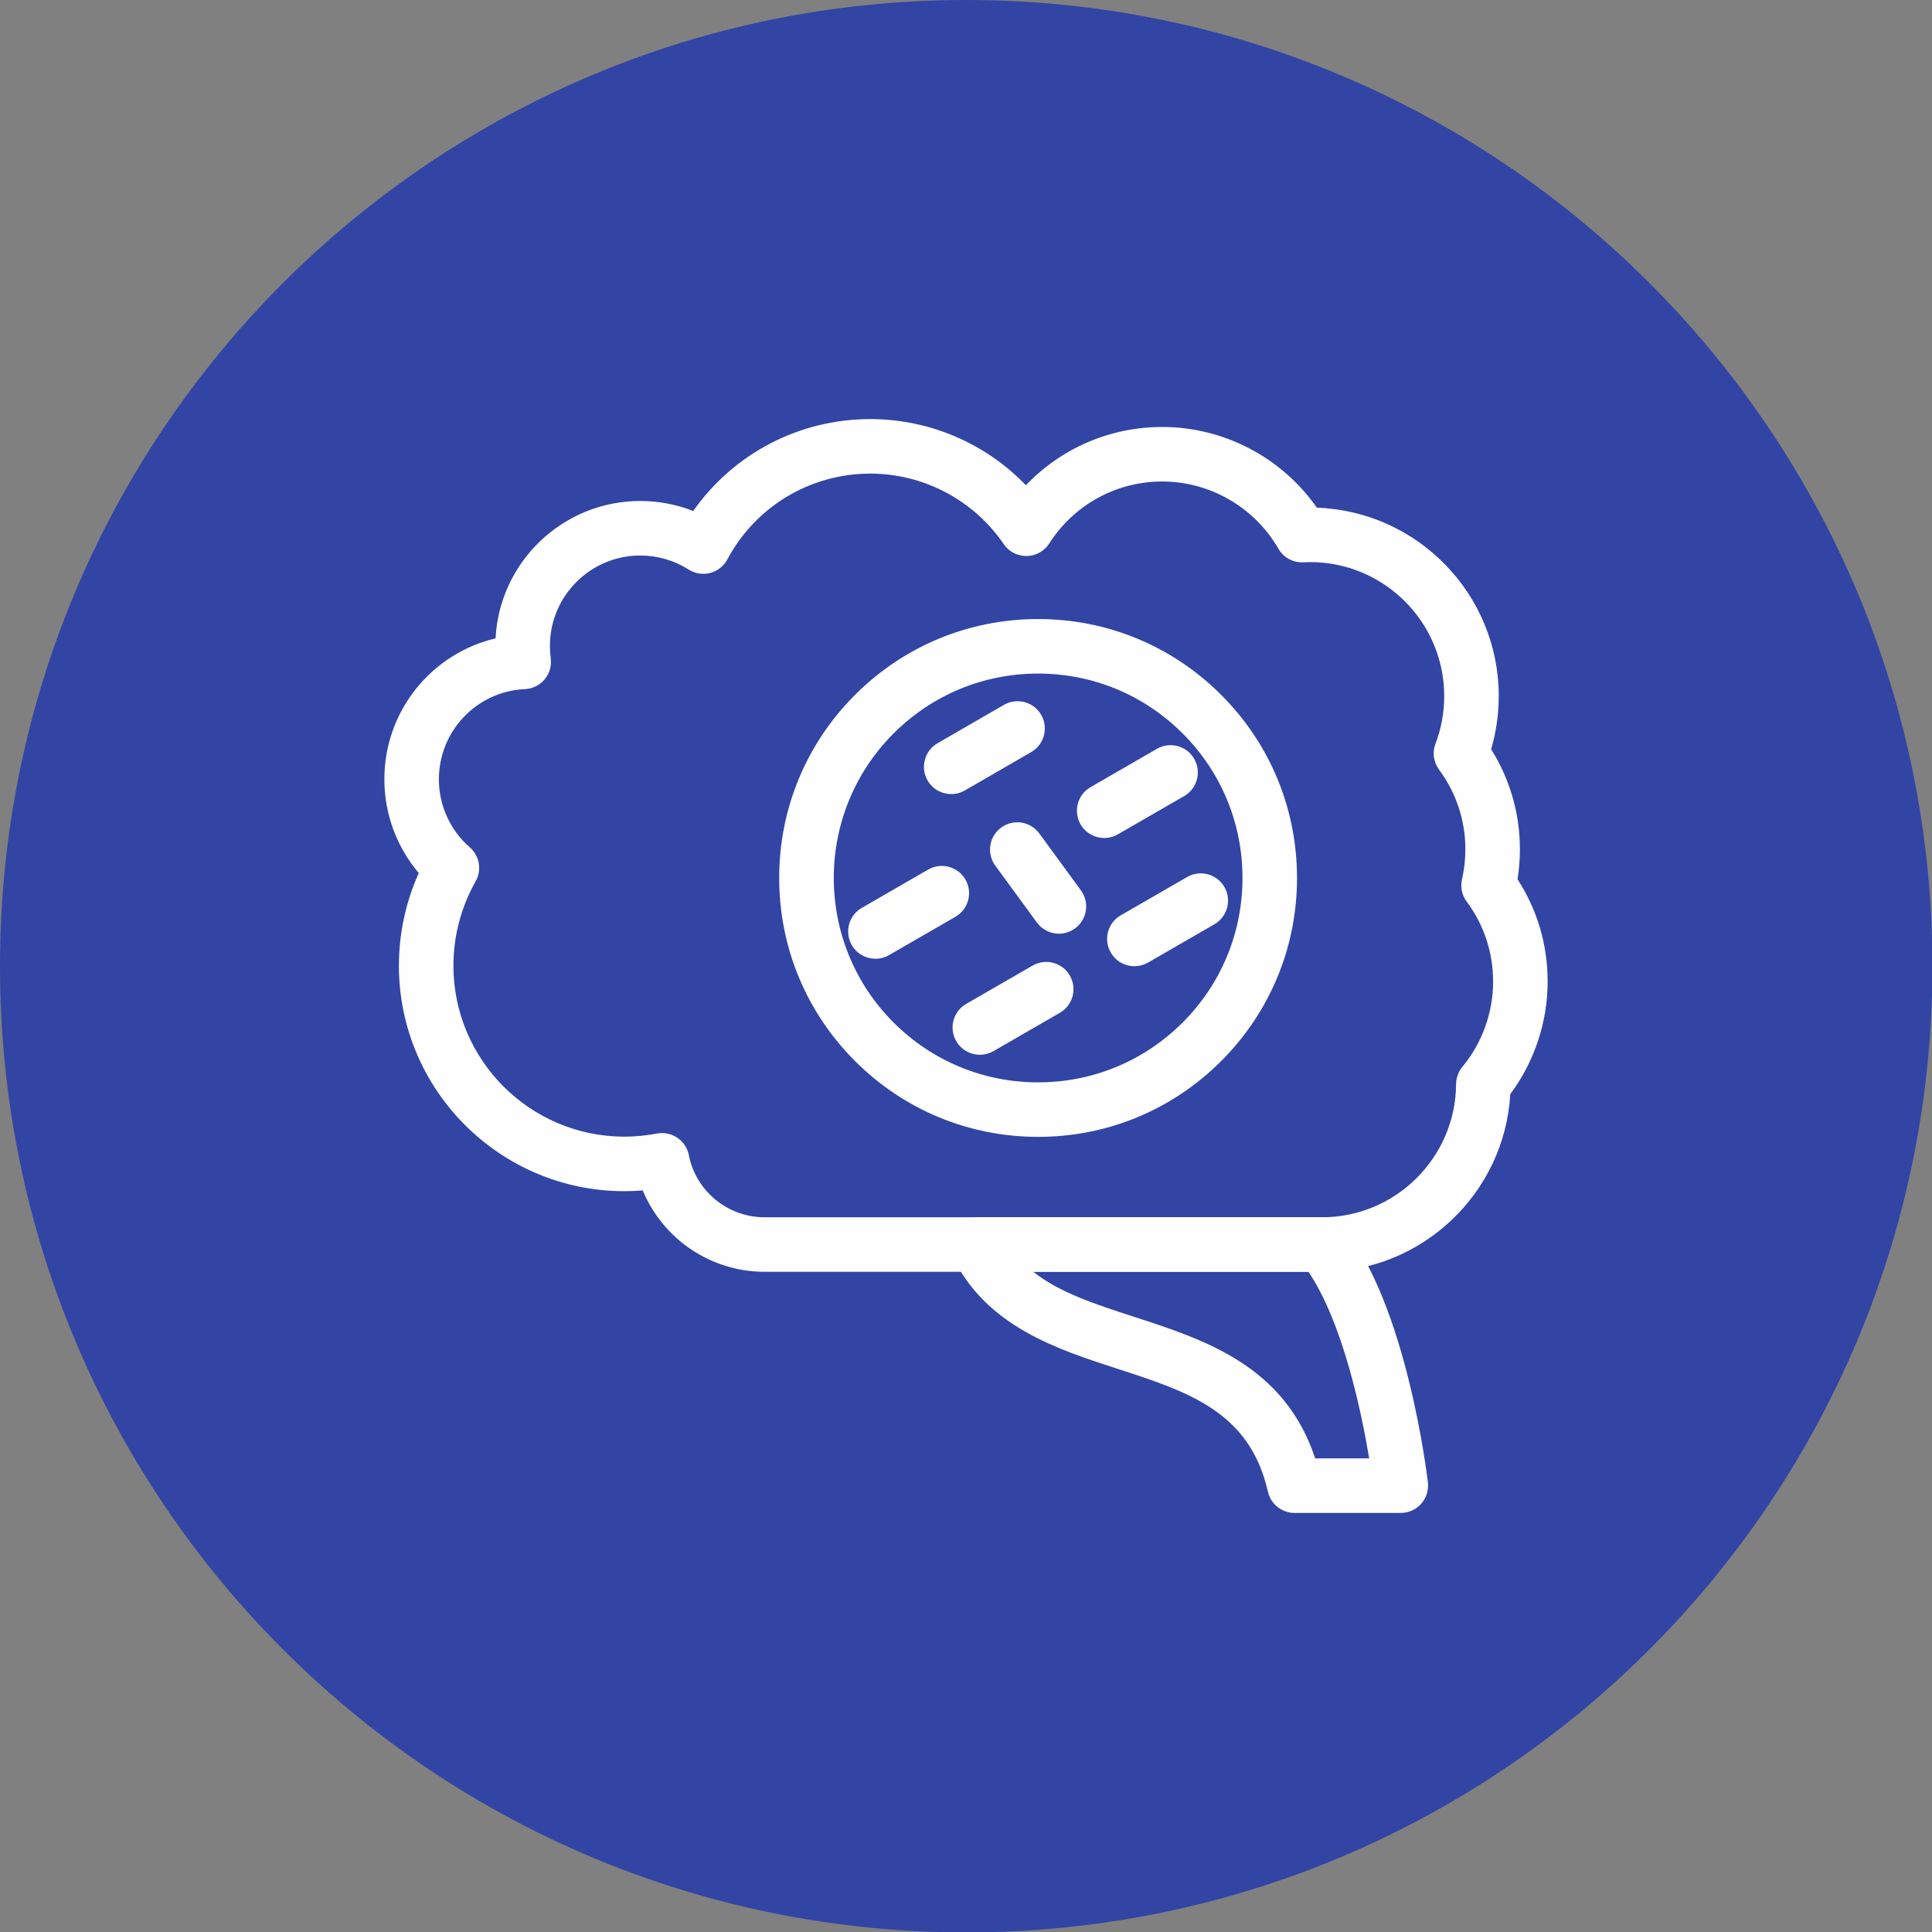 <svg width="36" height="36" viewBox="0 0 36 36" fill="none" xmlns="http://www.w3.org/2000/svg">
<rect x="0" y="0" width="36" height="36" fill="#808080" stroke="none"/>
<g clip-path="url(#clip0_319_4864)">
<path d="M18.004 36.008C27.948 36.008 36.008 27.948 36.008 18.004C36.008 8.061 27.948 0 18.004 0C8.061 0 0 8.061 0 18.004C0 27.948 8.061 36.008 18.004 36.008Z" fill="#3245A4"/>
<path fill-rule="evenodd" clip-rule="evenodd" d="M24.636 23.698H14.245C13.239 23.698 12.35 23.083 11.977 22.182C11.863 22.191 11.749 22.196 11.635 22.196C9.318 22.196 7.433 20.311 7.433 17.994C7.433 17.398 7.56 16.808 7.803 16.268C7.392 15.783 7.162 15.166 7.162 14.522C7.162 13.249 8.039 12.178 9.234 11.895C9.307 10.471 10.488 9.335 11.93 9.335C12.27 9.335 12.605 9.399 12.917 9.522C13.667 8.454 14.89 7.809 16.215 7.809C17.319 7.809 18.363 8.26 19.116 9.042C19.773 8.353 20.683 7.956 21.657 7.956C22.807 7.956 23.885 8.526 24.538 9.46C26.418 9.526 27.927 11.075 27.927 12.97C27.927 13.308 27.879 13.64 27.785 13.961C28.136 14.52 28.321 15.159 28.321 15.827C28.321 16.013 28.306 16.2 28.277 16.384C28.645 16.951 28.838 17.605 28.838 18.289C28.838 19.045 28.592 19.784 28.142 20.387C28.037 22.229 26.501 23.698 24.636 23.698ZM12.337 21.113C12.575 21.113 12.787 21.281 12.835 21.523C12.966 22.194 13.559 22.682 14.245 22.682H24.636C26.004 22.682 27.124 21.569 27.132 20.201C27.133 20.084 27.174 19.97 27.249 19.88C27.618 19.434 27.822 18.869 27.822 18.289C27.822 17.748 27.652 17.234 27.33 16.801C27.241 16.682 27.209 16.53 27.242 16.385C27.284 16.203 27.305 16.015 27.305 15.827C27.305 15.287 27.135 14.774 26.815 14.342C26.712 14.203 26.686 14.021 26.748 13.859C26.856 13.575 26.911 13.276 26.911 12.971C26.911 11.594 25.791 10.474 24.415 10.474C24.372 10.474 24.33 10.476 24.288 10.478C24.097 10.488 23.917 10.39 23.821 10.224C23.376 9.452 22.546 8.972 21.657 8.972C20.8 8.972 20.014 9.404 19.551 10.127C19.459 10.27 19.302 10.358 19.131 10.361C18.953 10.36 18.8 10.28 18.704 10.14C18.141 9.316 17.21 8.825 16.215 8.825C15.099 8.825 14.079 9.437 13.553 10.424C13.487 10.548 13.371 10.64 13.234 10.676C13.097 10.712 12.952 10.689 12.832 10.613C12.563 10.442 12.251 10.351 11.93 10.351C11.002 10.351 10.247 11.106 10.247 12.035C10.247 12.111 10.252 12.188 10.262 12.264C10.281 12.406 10.24 12.549 10.149 12.658C10.058 12.768 9.925 12.834 9.782 12.84C8.883 12.882 8.178 13.621 8.178 14.522C8.178 15.008 8.388 15.47 8.755 15.79C8.937 15.949 8.982 16.214 8.862 16.424C8.592 16.9 8.449 17.443 8.449 17.994C8.449 19.751 9.878 21.18 11.635 21.18C11.838 21.18 12.041 21.16 12.24 21.122C12.273 21.116 12.305 21.113 12.337 21.113Z" fill="#FEFEFE"/>
<path fill-rule="evenodd" clip-rule="evenodd" d="M26.102 28.191H24.122C23.884 28.191 23.679 28.027 23.626 27.796C23.288 26.306 22.146 25.935 20.824 25.506C19.678 25.134 18.379 24.712 17.747 23.412C17.67 23.254 17.68 23.069 17.773 22.92C17.866 22.772 18.029 22.682 18.204 22.682L24.636 22.682C24.79 22.682 24.934 22.751 25.031 22.869C26.214 24.329 26.591 27.491 26.607 27.625C26.623 27.768 26.577 27.913 26.481 28.021C26.385 28.129 26.247 28.191 26.102 28.191ZM24.507 27.175H25.513C25.368 26.306 25.021 24.646 24.381 23.698H19.253C19.745 24.087 20.408 24.302 21.138 24.539C22.455 24.967 23.935 25.448 24.507 27.175Z" fill="#FEFEFE"/>
<path fill-rule="evenodd" clip-rule="evenodd" d="M19.343 21.184C18.055 21.184 16.843 20.682 15.932 19.771C15.021 18.86 14.519 17.648 14.519 16.36C14.519 15.071 15.021 13.859 15.932 12.948C16.843 12.037 18.055 11.535 19.343 11.535C20.632 11.535 21.844 12.037 22.755 12.948C23.666 13.859 24.168 15.071 24.168 16.36C24.168 17.648 23.666 18.86 22.755 19.771C21.843 20.683 20.632 21.184 19.343 21.184ZM19.343 12.551C18.326 12.551 17.37 12.947 16.65 13.667C15.165 15.152 15.165 17.568 16.65 19.053C17.37 19.772 18.326 20.168 19.343 20.168C20.361 20.168 21.317 19.772 22.037 19.053C22.756 18.334 23.152 17.377 23.152 16.36C23.152 15.342 22.756 14.386 22.037 13.667C21.317 12.947 20.361 12.551 19.343 12.551Z" fill="#FEFEFE"/>
<path fill-rule="evenodd" clip-rule="evenodd" d="M17.724 14.797C17.549 14.797 17.378 14.706 17.284 14.543C17.144 14.3 17.227 13.989 17.47 13.849L18.707 13.134C18.951 12.994 19.261 13.078 19.401 13.32C19.541 13.563 19.458 13.874 19.215 14.014L17.978 14.729C17.898 14.775 17.811 14.797 17.724 14.797Z" fill="#FEFEFE"/>
<path fill-rule="evenodd" clip-rule="evenodd" d="M16.313 17.865C16.137 17.865 15.966 17.774 15.872 17.611C15.732 17.368 15.815 17.057 16.058 16.917L17.295 16.203C17.539 16.063 17.849 16.146 17.989 16.389C18.13 16.632 18.046 16.942 17.803 17.083L16.566 17.797C16.486 17.843 16.399 17.865 16.313 17.865Z" fill="#FEFEFE"/>
<path fill-rule="evenodd" clip-rule="evenodd" d="M20.576 15.615C20.4 15.615 20.229 15.524 20.135 15.361C19.995 15.118 20.078 14.807 20.321 14.667L21.558 13.953C21.801 13.813 22.112 13.896 22.252 14.139C22.392 14.382 22.309 14.693 22.066 14.833L20.829 15.547C20.749 15.593 20.662 15.615 20.576 15.615Z" fill="#FEFEFE"/>
<path fill-rule="evenodd" clip-rule="evenodd" d="M18.258 19.654C18.082 19.654 17.912 19.563 17.818 19.4C17.677 19.157 17.761 18.846 18.004 18.706L19.241 17.992C19.484 17.852 19.794 17.935 19.935 18.178C20.075 18.421 19.992 18.732 19.749 18.872L18.512 19.586C18.432 19.632 18.344 19.654 18.258 19.654Z" fill="#FEFEFE"/>
<path fill-rule="evenodd" clip-rule="evenodd" d="M21.138 18.004C20.962 18.004 20.792 17.913 20.698 17.75C20.557 17.507 20.64 17.196 20.883 17.056L22.12 16.342C22.364 16.201 22.674 16.285 22.815 16.528C22.955 16.77 22.872 17.081 22.629 17.222L21.392 17.936C21.311 17.982 21.224 18.004 21.138 18.004Z" fill="#FEFEFE"/>
<path fill-rule="evenodd" clip-rule="evenodd" d="M19.732 17.398C19.575 17.398 19.421 17.326 19.321 17.19L18.546 16.13C18.38 15.904 18.429 15.586 18.656 15.42C18.882 15.255 19.2 15.304 19.366 15.53L20.141 16.59C20.307 16.817 20.258 17.134 20.031 17.3C19.941 17.366 19.836 17.398 19.732 17.398Z" fill="#FEFEFE"/>
</g>
<defs>
<clipPath id="clip0_319_4864">
<rect width="36" height="36" fill="white"/>
</clipPath>
</defs>
</svg>
